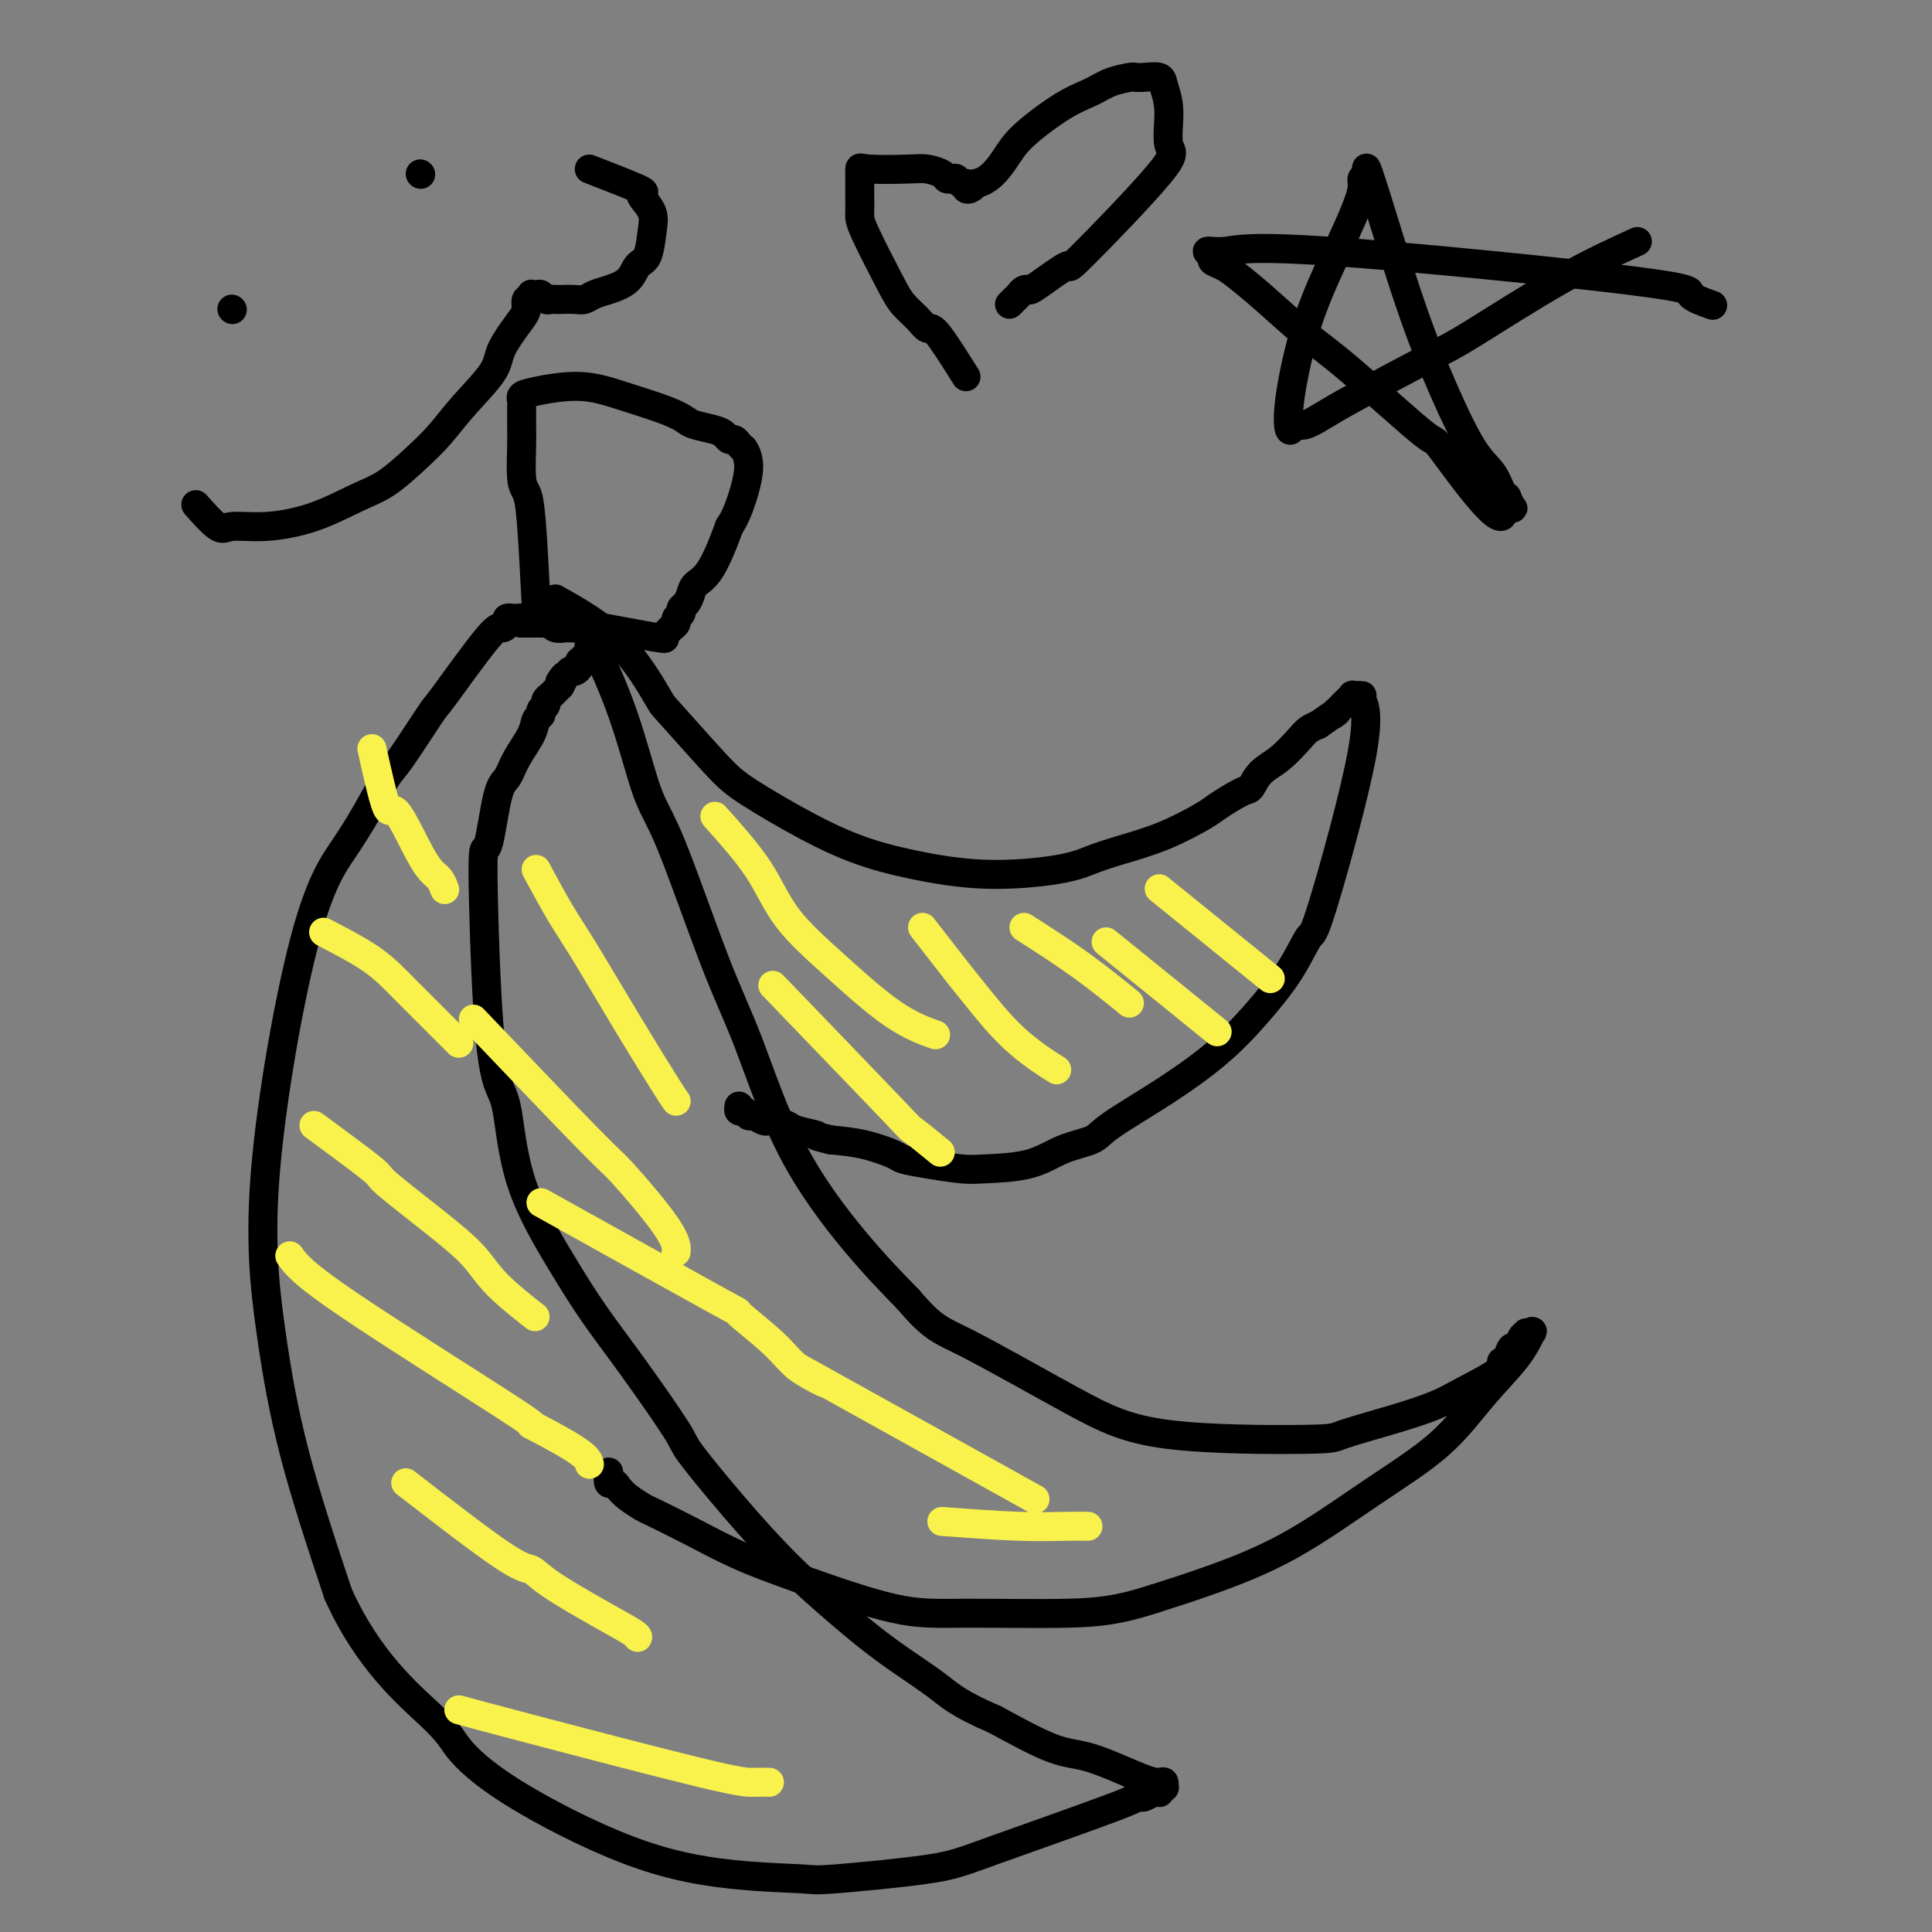 <svg viewBox='0 0 400 400' version='1.1' xmlns='http://www.w3.org/2000/svg' xmlns:xlink='http://www.w3.org/1999/xlink'><rect x="0" y="0" width="400" height="400" fill="#808080" stroke="none"/><g fill='none' stroke='#000000' stroke-width='6' stroke-linecap='round' stroke-linejoin='round'><path d='M111,125c-0.340,-6.547 -0.679,-13.094 -1,-17c-0.321,-3.906 -0.622,-5.173 -1,-6c-0.378,-0.827 -0.833,-1.216 -1,-3c-0.167,-1.784 -0.044,-4.964 0,-7c0.044,-2.036 0.011,-2.927 0,-4c-0.011,-1.073 0.001,-2.328 0,-3c-0.001,-0.672 -0.016,-0.759 0,-1c0.016,-0.241 0.061,-0.634 0,-1c-0.061,-0.366 -0.228,-0.705 0,-1c0.228,-0.295 0.852,-0.545 3,-1c2.148,-0.455 5.819,-1.114 9,-1c3.181,0.114 5.871,1.000 9,2c3.129,1.000 6.698,2.113 9,3c2.302,0.887 3.338,1.548 4,2c0.662,0.452 0.951,0.695 2,1c1.049,0.305 2.858,0.673 4,1c1.142,0.327 1.617,0.614 2,1c0.383,0.386 0.676,0.872 1,1c0.324,0.128 0.681,-0.101 1,0c0.319,0.101 0.601,0.533 1,1c0.399,0.467 0.913,0.968 1,1c0.087,0.032 -0.255,-0.404 0,0c0.255,0.404 1.107,1.647 1,4c-0.107,2.353 -1.173,5.815 -2,8c-0.827,2.185 -1.413,3.092 -2,4'/><path d='M151,109c-1.356,3.738 -2.746,7.081 -4,9c-1.254,1.919 -2.374,2.412 -3,3c-0.626,0.588 -0.760,1.271 -1,2c-0.240,0.729 -0.585,1.504 -1,2c-0.415,0.496 -0.900,0.711 -1,1c-0.100,0.289 0.184,0.651 0,1c-0.184,0.349 -0.837,0.685 -1,1c-0.163,0.315 0.163,0.610 0,1c-0.163,0.390 -0.816,0.874 -1,1c-0.184,0.126 0.102,-0.108 0,0c-0.102,0.108 -0.590,0.557 -1,1c-0.410,0.443 -0.742,0.879 -1,1c-0.258,0.121 -0.441,-0.073 0,0c0.441,0.073 1.507,0.411 -1,0c-2.507,-0.411 -8.588,-1.573 -11,-2c-2.412,-0.427 -1.157,-0.118 -2,0c-0.843,0.118 -3.784,0.046 -5,0c-1.216,-0.046 -0.707,-0.065 -1,0c-0.293,0.065 -1.388,0.214 -2,0c-0.612,-0.214 -0.742,-0.789 -1,-1c-0.258,-0.211 -0.644,-0.056 -1,0c-0.356,0.056 -0.683,0.015 -1,0c-0.317,-0.015 -0.625,-0.004 -1,0c-0.375,0.004 -0.818,0.001 -1,0c-0.182,-0.001 -0.104,-0.000 0,0c0.104,0.000 0.234,0.000 0,0c-0.234,-0.000 -0.832,-0.000 -1,0c-0.168,0.000 0.095,0.000 0,0c-0.095,-0.000 -0.547,-0.000 -1,0'/><path d='M108,129c-4.576,-0.536 -1.015,-0.875 0,-1c1.015,-0.125 -0.517,-0.034 -1,0c-0.483,0.034 0.082,0.012 0,0c-0.082,-0.012 -0.810,-0.012 -1,0c-0.190,0.012 0.157,0.038 0,0c-0.157,-0.038 -0.817,-0.138 -1,0c-0.183,0.138 0.110,0.516 0,1c-0.110,0.484 -0.624,1.075 -1,1c-0.376,-0.075 -0.613,-0.817 -3,2c-2.387,2.817 -6.924,9.192 -9,12c-2.076,2.808 -1.690,2.049 -3,4c-1.310,1.951 -4.317,6.614 -6,9c-1.683,2.386 -2.043,2.497 -3,4c-0.957,1.503 -2.511,4.399 -4,7c-1.489,2.601 -2.913,4.907 -5,8c-2.087,3.093 -4.838,6.972 -8,19c-3.162,12.028 -6.734,32.203 -8,47c-1.266,14.797 -0.225,24.215 1,33c1.225,8.785 2.636,16.939 5,26c2.364,9.061 5.682,19.031 9,29'/><path d='M70,330c6.199,13.846 14.698,20.960 19,25c4.302,4.040 4.407,5.005 6,7c1.593,1.995 4.673,5.019 11,9c6.327,3.981 15.899,8.917 24,12c8.101,3.083 14.730,4.312 21,5c6.270,0.688 12.180,0.836 15,1c2.820,0.164 2.551,0.345 7,0c4.449,-0.345 13.616,-1.217 19,-2c5.384,-0.783 6.986,-1.477 14,-4c7.014,-2.523 19.441,-6.876 25,-9c5.559,-2.124 4.250,-2.019 4,-2c-0.250,0.019 0.560,-0.046 1,0c0.440,0.046 0.509,0.205 1,0c0.491,-0.205 1.403,-0.773 2,-1c0.597,-0.227 0.878,-0.112 1,0c0.122,0.112 0.086,0.222 0,0c-0.086,-0.222 -0.221,-0.778 0,-1c0.221,-0.222 0.799,-0.112 1,0c0.201,0.112 0.026,0.226 0,0c-0.026,-0.226 0.099,-0.792 0,-1c-0.099,-0.208 -0.422,-0.059 -1,0c-0.578,0.059 -1.413,0.026 -4,-1c-2.587,-1.026 -6.927,-3.045 -10,-4c-3.073,-0.955 -4.878,-0.844 -8,-2c-3.122,-1.156 -7.561,-3.578 -12,-6'/><path d='M206,356c-7.650,-3.269 -9.276,-4.942 -12,-7c-2.724,-2.058 -6.545,-4.503 -10,-7c-3.455,-2.497 -6.544,-5.048 -10,-8c-3.456,-2.952 -7.279,-6.305 -11,-10c-3.721,-3.695 -7.340,-7.730 -11,-12c-3.660,-4.270 -7.360,-8.773 -9,-11c-1.640,-2.227 -1.220,-2.176 -3,-5c-1.780,-2.824 -5.761,-8.521 -9,-13c-3.239,-4.479 -5.735,-7.740 -8,-11c-2.265,-3.260 -4.298,-6.520 -7,-11c-2.702,-4.480 -6.073,-10.182 -8,-16c-1.927,-5.818 -2.409,-11.752 -3,-15c-0.591,-3.248 -1.291,-3.808 -2,-6c-0.709,-2.192 -1.427,-6.014 -2,-15c-0.573,-8.986 -1.000,-23.137 -1,-29c0.000,-5.863 0.427,-3.440 1,-5c0.573,-1.560 1.291,-7.104 2,-10c0.709,-2.896 1.409,-3.143 2,-4c0.591,-0.857 1.071,-2.324 2,-4c0.929,-1.676 2.305,-3.563 3,-5c0.695,-1.437 0.707,-2.426 1,-3c0.293,-0.574 0.867,-0.732 1,-1c0.133,-0.268 -0.175,-0.645 0,-1c0.175,-0.355 0.835,-0.686 1,-1c0.165,-0.314 -0.163,-0.609 0,-1c0.163,-0.391 0.817,-0.878 1,-1c0.183,-0.122 -0.105,0.121 0,0c0.105,-0.121 0.601,-0.606 1,-1c0.399,-0.394 0.699,-0.697 1,-1'/><path d='M116,142c1.968,-3.740 0.386,-1.590 0,-1c-0.386,0.590 0.422,-0.381 1,-1c0.578,-0.619 0.925,-0.888 1,-1c0.075,-0.112 -0.123,-0.069 0,0c0.123,0.069 0.568,0.163 1,0c0.432,-0.163 0.852,-0.584 1,-1c0.148,-0.416 0.025,-0.828 0,-1c-0.025,-0.172 0.050,-0.102 0,0c-0.050,0.102 -0.224,0.238 0,0c0.224,-0.238 0.845,-0.849 1,-1c0.155,-0.151 -0.156,0.160 0,0c0.156,-0.160 0.778,-0.789 1,-1c0.222,-0.211 0.043,-0.003 0,0c-0.043,0.003 0.048,-0.200 0,-1c-0.048,-0.800 -0.237,-2.196 1,0c1.237,2.196 3.899,7.985 6,14c2.101,6.015 3.640,12.255 5,16c1.360,3.745 2.541,4.994 5,11c2.459,6.006 6.198,16.770 9,24c2.802,7.230 4.669,10.928 7,17c2.331,6.072 5.128,14.519 9,22c3.872,7.481 8.821,13.994 13,19c4.179,5.006 7.590,8.503 11,12'/><path d='M188,269c5.306,6.215 6.570,6.252 12,9c5.430,2.748 15.026,8.206 22,12c6.974,3.794 11.327,5.925 20,7c8.673,1.075 21.667,1.093 28,1c6.333,-0.093 6.006,-0.297 8,-1c1.994,-0.703 6.310,-1.905 10,-3c3.690,-1.095 6.753,-2.083 9,-3c2.247,-0.917 3.677,-1.764 6,-3c2.323,-1.236 5.540,-2.861 7,-4c1.460,-1.139 1.165,-1.792 1,-2c-0.165,-0.208 -0.199,0.029 0,0c0.199,-0.029 0.632,-0.323 1,-1c0.368,-0.677 0.672,-1.737 1,-2c0.328,-0.263 0.680,0.270 1,0c0.320,-0.270 0.609,-1.344 1,-2c0.391,-0.656 0.883,-0.895 1,-1c0.117,-0.105 -0.143,-0.076 0,0c0.143,0.076 0.688,0.201 1,0c0.312,-0.201 0.392,-0.727 0,0c-0.392,0.727 -1.254,2.706 -3,5c-1.746,2.294 -4.374,4.903 -7,8c-2.626,3.097 -5.251,6.681 -9,10c-3.749,3.319 -8.624,6.374 -14,10c-5.376,3.626 -11.255,7.822 -17,11c-5.745,3.178 -11.356,5.336 -16,7c-4.644,1.664 -8.322,2.832 -12,4'/><path d='M239,331c-7.308,2.386 -11.578,2.853 -18,3c-6.422,0.147 -14.997,-0.024 -21,0c-6.003,0.024 -9.434,0.244 -15,-1c-5.566,-1.244 -13.268,-3.954 -19,-6c-5.732,-2.046 -9.493,-3.430 -13,-5c-3.507,-1.570 -6.761,-3.327 -10,-5c-3.239,-1.673 -6.464,-3.262 -8,-4c-1.536,-0.738 -1.382,-0.627 -2,-1c-0.618,-0.373 -2.008,-1.232 -3,-2c-0.992,-0.768 -1.586,-1.446 -2,-2c-0.414,-0.554 -0.647,-0.983 -1,-1c-0.353,-0.017 -0.826,0.380 -1,0c-0.174,-0.380 -0.050,-1.537 0,-2c0.050,-0.463 0.025,-0.231 0,0'/><path d='M115,124c4.616,2.608 9.232,5.216 13,9c3.768,3.784 6.688,8.745 8,11c1.312,2.255 1.015,1.804 3,4c1.985,2.196 6.253,7.039 9,10c2.747,2.961 3.973,4.041 7,6c3.027,1.959 7.856,4.796 12,7c4.144,2.204 7.605,3.776 11,5c3.395,1.224 6.725,2.102 11,3c4.275,0.898 9.494,1.816 15,2c5.506,0.184 11.300,-0.367 15,-1c3.700,-0.633 5.306,-1.347 7,-2c1.694,-0.653 3.476,-1.244 6,-2c2.524,-0.756 5.789,-1.678 9,-3c3.211,-1.322 6.367,-3.043 8,-4c1.633,-0.957 1.741,-1.150 3,-2c1.259,-0.850 3.668,-2.356 5,-3c1.332,-0.644 1.589,-0.424 2,-1c0.411,-0.576 0.978,-1.947 2,-3c1.022,-1.053 2.501,-1.787 4,-3c1.499,-1.213 3.019,-2.903 4,-4c0.981,-1.097 1.423,-1.599 2,-2c0.577,-0.401 1.288,-0.700 2,-1'/><path d='M273,150c5.581,-3.962 3.533,-2.367 3,-2c-0.533,0.367 0.450,-0.494 1,-1c0.550,-0.506 0.668,-0.657 1,-1c0.332,-0.343 0.878,-0.876 1,-1c0.122,-0.124 -0.179,0.163 0,0c0.179,-0.163 0.837,-0.776 1,-1c0.163,-0.224 -0.168,-0.059 0,0c0.168,0.059 0.837,0.014 1,0c0.163,-0.014 -0.180,0.005 0,0c0.180,-0.005 0.884,-0.035 1,0c0.116,0.035 -0.357,0.133 0,1c0.357,0.867 1.543,2.501 0,11c-1.543,8.499 -5.815,23.863 -8,31c-2.185,7.137 -2.283,6.048 -3,7c-0.717,0.952 -2.051,3.946 -4,7c-1.949,3.054 -4.511,6.170 -7,9c-2.489,2.830 -4.905,5.376 -8,8c-3.095,2.624 -6.868,5.326 -11,8c-4.132,2.674 -8.622,5.319 -11,7c-2.378,1.681 -2.643,2.399 -4,3c-1.357,0.601 -3.807,1.086 -6,2c-2.193,0.914 -4.129,2.256 -7,3c-2.871,0.744 -6.677,0.891 -9,1c-2.323,0.109 -3.161,0.180 -5,0c-1.839,-0.180 -4.678,-0.612 -7,-1c-2.322,-0.388 -4.128,-0.733 -5,-1c-0.872,-0.267 -0.812,-0.457 -2,-1c-1.188,-0.543 -3.625,-1.441 -6,-2c-2.375,-0.559 -4.687,-0.780 -7,-1'/><path d='M172,236c-4.634,-1.106 -2.719,-0.871 -3,-1c-0.281,-0.129 -2.757,-0.622 -4,-1c-1.243,-0.378 -1.254,-0.641 -2,-1c-0.746,-0.359 -2.227,-0.813 -3,-1c-0.773,-0.187 -0.837,-0.107 -1,0c-0.163,0.107 -0.426,0.240 -1,0c-0.574,-0.240 -1.460,-0.853 -2,-1c-0.540,-0.147 -0.733,0.170 -1,0c-0.267,-0.170 -0.608,-0.829 -1,-1c-0.392,-0.171 -0.836,0.146 -1,0c-0.164,-0.146 -0.047,-0.756 0,-1c0.047,-0.244 0.023,-0.122 0,0'/></g>
<g fill='none' stroke='#F9F24D' stroke-width='6' stroke-linecap='round' stroke-linejoin='round'><path d='M77,155c1.142,5.134 2.284,10.267 3,12c0.716,1.733 1.004,0.065 2,1c0.996,0.935 2.698,4.471 4,7c1.302,2.529 2.205,4.049 3,5c0.795,0.951 1.483,1.333 2,2c0.517,0.667 0.862,1.619 1,2c0.138,0.381 0.069,0.190 0,0'/><path d='M67,193c3.288,1.711 6.576,3.421 9,5c2.424,1.579 3.984,3.026 5,4c1.016,0.974 1.488,1.477 3,3c1.512,1.523 4.065,4.068 6,6c1.935,1.932 3.252,3.251 4,4c0.748,0.749 0.928,0.928 1,1c0.072,0.072 0.036,0.036 0,0'/><path d='M65,233c4.977,3.660 9.955,7.319 12,9c2.045,1.681 1.159,1.383 3,3c1.841,1.617 6.411,5.149 10,8c3.589,2.851 6.199,5.022 8,7c1.801,1.978 2.793,3.763 5,6c2.207,2.237 5.631,4.925 7,6c1.369,1.075 0.685,0.538 0,0'/><path d='M60,260c1.276,1.792 2.552,3.584 12,10c9.448,6.416 27.068,17.457 34,22c6.932,4.543 3.178,2.589 4,3c0.822,0.411 6.221,3.188 9,5c2.779,1.812 2.937,2.661 3,3c0.063,0.339 0.032,0.170 0,0'/><path d='M84,307c7.828,6.050 15.656,12.101 20,15c4.344,2.899 5.202,2.647 6,3c0.798,0.353 1.534,1.310 4,3c2.466,1.690 6.661,4.113 10,6c3.339,1.887 5.822,3.239 7,4c1.178,0.761 1.051,0.932 1,1c-0.051,0.068 -0.025,0.034 0,0'/><path d='M95,354c2.686,0.732 5.372,1.464 15,4c9.628,2.536 26.199,6.876 35,9c8.801,2.124 9.831,2.033 11,2c1.169,-0.033 2.477,-0.010 3,0c0.523,0.010 0.262,0.005 0,0'/><path d='M111,180c1.759,3.254 3.519,6.508 5,9c1.481,2.492 2.684,4.223 5,8c2.316,3.777 5.744,9.600 9,15c3.256,5.400 6.338,10.377 8,13c1.662,2.623 1.903,2.892 2,3c0.097,0.108 0.048,0.054 0,0'/><path d='M98,211c9.608,10.067 19.215,20.134 24,25c4.785,4.866 4.746,4.531 7,7c2.254,2.469 6.799,7.742 9,11c2.201,3.258 2.057,4.502 2,5c-0.057,0.498 -0.029,0.249 0,0'/><path d='M112,249c14.832,8.261 29.663,16.522 36,20c6.337,3.478 4.179,2.172 5,3c0.821,0.828 4.622,3.789 7,6c2.378,2.211 3.332,3.672 5,5c1.668,1.328 4.048,2.522 5,3c0.952,0.478 0.476,0.239 0,0'/><path d='M165,283c18.750,10.417 37.500,20.833 45,25c7.500,4.167 3.750,2.083 0,0'/><path d='M195,315c5.750,0.423 11.500,0.845 16,1c4.500,0.155 7.750,0.042 10,0c2.250,-0.042 3.500,-0.012 4,0c0.500,0.012 0.250,0.006 0,0'/><path d='M148,169c3.347,3.747 6.695,7.495 9,11c2.305,3.505 3.568,6.768 6,10c2.432,3.232 6.033,6.433 10,10c3.967,3.567 8.299,7.499 12,10c3.701,2.501 6.772,3.572 8,4c1.228,0.428 0.614,0.214 0,0'/><path d='M160,204c10.262,10.655 20.524,21.310 25,26c4.476,4.690 3.167,3.417 4,4c0.833,0.583 3.810,3.024 5,4c1.190,0.976 0.595,0.488 0,0'/><path d='M191,192c2.684,3.463 5.368,6.925 7,9c1.632,2.075 2.211,2.762 4,5c1.789,2.238 4.789,6.026 8,9c3.211,2.974 6.632,5.136 8,6c1.368,0.864 0.684,0.432 0,0'/><path d='M212,192c4.067,2.600 8.133,5.200 12,8c3.867,2.800 7.533,5.800 9,7c1.467,1.200 0.733,0.600 0,0'/><path d='M229,195c8.750,7.083 17.500,14.167 21,17c3.500,2.833 1.750,1.417 0,0'/><path d='M240,184c8.750,7.083 17.500,14.167 21,17c3.500,2.833 1.750,1.417 0,0'/></g>
<g fill='none' stroke='#000000' stroke-width='6' stroke-linecap='round' stroke-linejoin='round'><path d='M339,50c-4.888,2.230 -9.777,4.459 -16,8c-6.223,3.541 -13.782,8.393 -18,11c-4.218,2.607 -5.095,2.970 -9,5c-3.905,2.030 -10.839,5.728 -15,8c-4.161,2.272 -5.548,3.119 -7,4c-1.452,0.881 -2.970,1.795 -4,2c-1.030,0.205 -1.572,-0.299 -2,0c-0.428,0.299 -0.743,1.400 -1,1c-0.257,-0.400 -0.457,-2.303 0,-6c0.457,-3.697 1.572,-9.190 3,-14c1.428,-4.810 3.171,-8.938 5,-13c1.829,-4.062 3.744,-8.059 5,-11c1.256,-2.941 1.853,-4.828 2,-6c0.147,-1.172 -0.155,-1.630 0,-2c0.155,-0.370 0.766,-0.652 1,-1c0.234,-0.348 0.091,-0.763 0,-1c-0.091,-0.237 -0.128,-0.296 0,0c0.128,0.296 0.422,0.949 2,6c1.578,5.051 4.440,14.502 7,22c2.560,7.498 4.820,13.043 7,18c2.180,4.957 4.282,9.326 6,12c1.718,2.674 3.052,3.652 4,5c0.948,1.348 1.509,3.066 2,4c0.491,0.934 0.910,1.085 1,1c0.090,-0.085 -0.151,-0.404 0,0c0.151,0.404 0.695,1.532 1,2c0.305,0.468 0.373,0.277 0,0c-0.373,-0.277 -1.186,-0.638 -2,-1'/><path d='M311,104c1.936,8.601 -7.225,-3.895 -11,-9c-3.775,-5.105 -2.162,-2.817 -5,-5c-2.838,-2.183 -10.125,-8.837 -15,-13c-4.875,-4.163 -7.339,-5.837 -10,-8c-2.661,-2.163 -5.520,-4.817 -8,-7c-2.480,-2.183 -4.580,-3.896 -6,-5c-1.420,-1.104 -2.161,-1.601 -3,-2c-0.839,-0.399 -1.778,-0.701 -2,-1c-0.222,-0.299 0.273,-0.596 0,-1c-0.273,-0.404 -1.314,-0.915 -1,-1c0.314,-0.085 1.984,0.258 4,0c2.016,-0.258 4.380,-1.116 21,0c16.620,1.116 47.496,4.206 62,6c14.504,1.794 12.636,2.291 13,3c0.364,0.709 2.961,1.631 4,2c1.039,0.369 0.519,0.184 0,0'/><path d='M48,64c0.000,0.000 0.100,0.100 0.1,0.1'/><path d='M87,36c0.000,0.000 0.100,0.100 0.1,0.1'/><path d='M122,35c4.097,1.589 8.195,3.179 10,4c1.805,0.821 1.319,0.875 1,1c-0.319,0.125 -0.470,0.322 0,1c0.470,0.678 1.561,1.837 2,3c0.439,1.163 0.224,2.329 0,4c-0.224,1.671 -0.458,3.848 -1,5c-0.542,1.152 -1.391,1.279 -2,2c-0.609,0.721 -0.977,2.035 -2,3c-1.023,0.965 -2.701,1.579 -4,2c-1.299,0.421 -2.218,0.649 -3,1c-0.782,0.351 -1.428,0.826 -2,1c-0.572,0.174 -1.070,0.048 -2,0c-0.930,-0.048 -2.291,-0.017 -3,0c-0.709,0.017 -0.767,0.019 -1,0c-0.233,-0.019 -0.641,-0.058 -1,0c-0.359,0.058 -0.671,0.212 -1,0c-0.329,-0.212 -0.677,-0.790 -1,-1c-0.323,-0.210 -0.621,-0.052 -1,0c-0.379,0.052 -0.837,-0.002 -1,0c-0.163,0.002 -0.030,0.058 0,0c0.030,-0.058 -0.044,-0.232 0,0c0.044,0.232 0.204,0.870 0,1c-0.204,0.130 -0.773,-0.249 -1,0c-0.227,0.249 -0.114,1.124 0,2'/><path d='M109,64c-0.150,0.610 -0.023,0.634 -1,2c-0.977,1.366 -3.056,4.075 -4,6c-0.944,1.925 -0.751,3.065 -2,5c-1.249,1.935 -3.940,4.666 -6,7c-2.060,2.334 -3.488,4.270 -5,6c-1.512,1.730 -3.108,3.252 -5,5c-1.892,1.748 -4.079,3.721 -6,5c-1.921,1.279 -3.576,1.863 -6,3c-2.424,1.137 -5.617,2.826 -9,4c-3.383,1.174 -6.956,1.834 -10,2c-3.044,0.166 -5.558,-0.162 -7,0c-1.442,0.162 -1.811,0.813 -3,0c-1.189,-0.813 -3.197,-3.089 -4,-4c-0.803,-0.911 -0.402,-0.455 0,0'/><path d='M200,78c-2.349,-3.732 -4.699,-7.465 -6,-9c-1.301,-1.535 -1.554,-0.873 -2,-1c-0.446,-0.127 -1.086,-1.044 -2,-2c-0.914,-0.956 -2.101,-1.953 -3,-3c-0.899,-1.047 -1.509,-2.145 -3,-5c-1.491,-2.855 -3.864,-7.467 -5,-10c-1.136,-2.533 -1.037,-2.988 -1,-4c0.037,-1.012 0.010,-2.583 0,-4c-0.010,-1.417 -0.004,-2.681 0,-3c0.004,-0.319 0.006,0.306 0,0c-0.006,-0.306 -0.019,-1.543 0,-2c0.019,-0.457 0.071,-0.133 2,0c1.929,0.133 5.735,0.074 8,0c2.265,-0.074 2.988,-0.165 4,0c1.012,0.165 2.312,0.584 3,1c0.688,0.416 0.763,0.828 1,1c0.237,0.172 0.637,0.102 1,0c0.363,-0.102 0.689,-0.237 1,0c0.311,0.237 0.608,0.845 1,1c0.392,0.155 0.878,-0.144 1,0c0.122,0.144 -0.121,0.731 0,1c0.121,0.269 0.606,0.220 1,0c0.394,-0.220 0.697,-0.610 1,-1'/><path d='M202,38c2.771,-0.451 4.697,-3.080 6,-5c1.303,-1.920 1.981,-3.131 4,-5c2.019,-1.869 5.377,-4.396 8,-6c2.623,-1.604 4.511,-2.286 6,-3c1.489,-0.714 2.577,-1.460 4,-2c1.423,-0.540 3.179,-0.872 4,-1c0.821,-0.128 0.708,-0.050 1,0c0.292,0.050 0.990,0.073 2,0c1.010,-0.073 2.331,-0.242 3,0c0.669,0.242 0.684,0.895 1,2c0.316,1.105 0.931,2.663 1,5c0.069,2.337 -0.409,5.453 0,7c0.409,1.547 1.704,1.525 -2,6c-3.704,4.475 -12.407,13.447 -16,17c-3.593,3.553 -2.076,1.687 -3,2c-0.924,0.313 -4.289,2.805 -6,4c-1.711,1.195 -1.769,1.095 -2,1c-0.231,-0.095 -0.637,-0.183 -1,0c-0.363,0.183 -0.685,0.637 -1,1c-0.315,0.363 -0.623,0.636 -1,1c-0.377,0.364 -0.822,0.818 -1,1c-0.178,0.182 -0.089,0.091 0,0'/></g>
</svg>